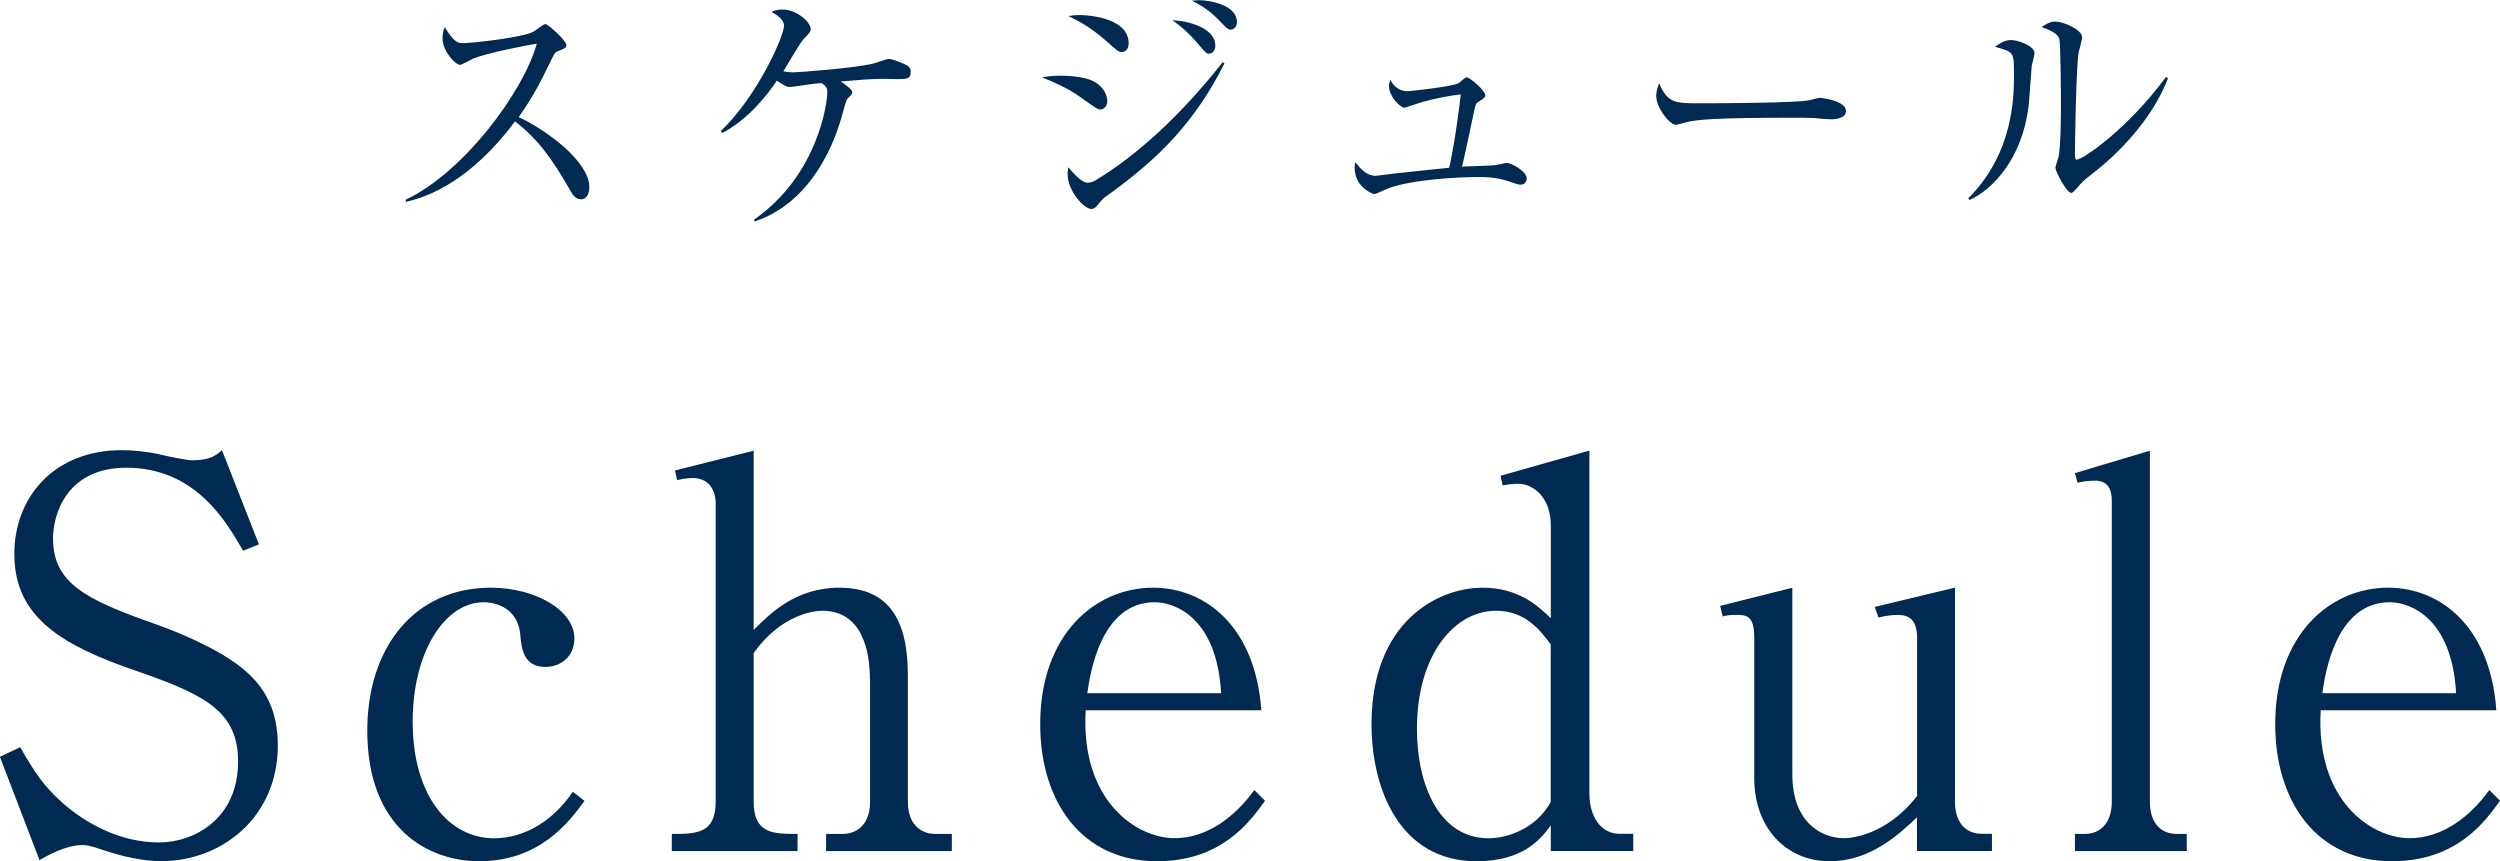 <?xml version="1.0" encoding="UTF-8"?>
<svg id="_レイヤー_2" data-name="レイヤー 2" xmlns="http://www.w3.org/2000/svg" viewBox="0 0 246.13 84.79">
  <defs>
    <style>
      .cls-1 {
        fill: #002a52;
      }
    </style>
  </defs>
  <g id="_レイヤー_1-2" data-name="レイヤー 1">
    <g>
      <g>
        <path class="cls-1" d="m57.16,19.61c-.51,0-.78-.44-1-.83-1.95-3.41-3.28-5.12-5.45-6.83-4.33,5.79-8.46,7.42-10.75,7.92l-.02-.21c5.64-2.64,11.57-10.55,12.91-15.36-.92.13-4.96.93-6.27,1.47-.22.1-1.12.62-1.31.62-.36,0-1.7-1.27-1.7-2.61,0-.52.1-.85.22-1.11.92,1.55,1.34,1.58,1.82,1.58.68,0,5.96-.54,6.96-1.16.17-.1.92-.72,1.12-.72.27,0,2.07,1.63,2.07,2.07,0,.28-.17.34-.95.65-.17.08-.19.13-.51.75-1.07,2.2-1.68,3.47-3.23,5.69,2.92,1.37,6.95,4.45,6.95,6.88,0,.7-.27,1.22-.85,1.22Z"/>
        <path class="cls-1" d="m88.34,7.79c-.22,0-1.19-.03-1.39-.03-1.09,0-2.72.13-4.18.26.41.28,1.14.78,1.14,1.06,0,.21-.17.34-.49.65-.1.08-.36,1.06-.51,1.6-.36,1.32-1.7,5.74-5.13,8.54-1.51,1.22-2.7,1.66-3.48,1.94l-.07-.18c6.35-4.42,7.22-11.59,7.22-12.52,0-.47-.1-.57-.54-.93-.15,0-.9.08-1.05.1-.24.05-1.92.28-2.09.28-.32,0-.41-.05-1.29-.62-.88,1.35-2.84,3.85-5.37,5.15l-.15-.18c3.65-3.49,6.23-9.39,6.23-10.37,0-.65-.75-1.09-1.24-1.37.29-.13.54-.23,1.12-.23,1.41,0,2.75,1.29,2.75,1.91,0,.26-.07.34-.63.91-.44.44-1.78,2.82-2.07,3.26.44.08.66.1.97.1.61,0,6.01-.41,7.85-.85.24-.05,1.34-.47,1.56-.47.32,0,1.36.39,1.82.65.34.21.34.52.34.62,0,.72-.41.72-1.34.72Z"/>
        <path class="cls-1" d="m108.34,10.79c-.24,0-.44-.13-1.99-1.24-1.24-.88-2.5-1.42-3.77-1.94.51-.08,1.02-.16,1.82-.16.24,0,2.33,0,3.38.62,1.14.67,1.24,1.66,1.24,1.86,0,.59-.41.85-.68.85Zm.66,8.46c-.39.28-.44.34-.85.83-.19.26-.39.49-.73.49-.66,0-2.31-1.73-2.31-3.44,0-.21.02-.36.07-.67.24.28,1.22,1.53,1.9,1.53.29,0,.56-.1.85-.28,3.96-2.41,8.22-6.23,12.45-11.59l.17.13c-2.92,5.79-6.49,9.39-11.55,13.01Zm1.46-14.12c-.32,0-.44-.1-1.6-1.14-1.56-1.37-2.77-1.97-3.67-2.41.46-.08.66-.1,1.12-.1.15,0,4.81.05,4.81,2.79,0,.72-.49.85-.66.85Zm8.61.16c-.29,0-.32-.03-1.22-1.09-.73-.85-1.53-1.6-2.43-2.2,1.53.03,4.23.75,4.23,2.48,0,.57-.34.8-.58.8Zm2.07-2.38c-.27,0-.34-.1-1.14-.93-.75-.78-1.63-1.42-2.65-1.91.32-.03.49-.05.71-.05.97,0,3.72.44,3.72,2.15,0,.52-.36.75-.63.75Z"/>
        <path class="cls-1" d="m149.66,18.18c-.17,0-.44-.1-1.07-.31-1.34-.47-2.55-.44-3.26-.44-1.63,0-6.37.23-8.73,1.14-.22.08-1.12.54-1.31.54-.05,0-1.92-.59-1.92-2.61,0-.18.02-.31.05-.54.56.7,1.14,1.35,2.02,1.35.05,0,1.73-.21,1.87-.23.85-.1,4.62-.49,5.37-.57.12-.49.66-3.1,1.14-7.22-1.29.16-2.55.41-3.79.75-.29.08-1.7.57-1.75.57-.41,0-1.53-1.11-1.53-2.12,0-.23.05-.36.12-.62.27.44.71,1.11,1.75,1.11.05,0,4.16-.41,4.96-.78.15-.08.66-.59.8-.59.34,0,1.85,1.32,1.85,1.76,0,.21-.07.26-.66.65-.27.16-.27.21-.41.78-.19.88-1.14,5.38-1.22,5.61.54-.05,2.84-.08,3.31-.16.19-.03.97-.21,1.14-.21.34,0,1.92.8,1.92,1.53,0,.05,0,.62-.66.62Z"/>
        <path class="cls-1" d="m180.23,11.74c-.22,0-.8-.05-.85-.05-.88-.08-1.12-.1-2.75-.1-7.42,0-9.61.16-10.7.47-.07.03-.85.23-.92.23-.63,0-1.95-1.66-1.95-2.85,0-.16.02-.65.29-1.24.83,1.97,1.58,1.97,4.11,1.97,1.68,0,9.58-.03,10.7-.31.15-.03.85-.23,1-.23s2.58.28,2.58,1.29c0,.8-1.22.83-1.51.83Z"/>
        <path class="cls-1" d="m200.03,6.47c-.05.59-.24,3.26-.29,3.8-.63,5.56-3.77,8.51-5.84,9.42l-.12-.16c4.5-4.5,4.5-10.09,4.5-12.26s-.02-2.15-1.87-2.66c.39-.28.92-.67,1.6-.67.63,0,2.29.57,2.29,1.29,0,.21-.24,1.06-.27,1.24Zm5.91,10.68c-.83.62-.9.72-1.53,1.45-.12.13-.34.39-.49.39-.46,0-1.56-2.12-1.56-2.46,0-.18.29-.96.32-1.14.22-1.09.22-4.45.22-5.15,0-.96-.02-5.74-.15-6.36-.1-.47-.58-.8-1.75-1.22.32-.21.8-.54,1.36-.54.73,0,2.63.78,2.63,1.55,0,.23-.29,1.27-.34,1.47-.24,1.32-.37,8.56-.37,10.14,0,.1,0,.44.17.44.58,0,4.99-2.97,8.8-8.15l.19.16c-1.65,4.24-5.16,7.63-7.51,9.42Z"/>
      </g>
      <g>
        <path class="cls-1" d="m25.51,53.59l-1.58.63c-1.69-2.95-4.74-8.17-11.49-8.17-5.95,0-7.22,4.69-7.22,6.96,0,4.37,3.16,6.01,10.07,8.43,1.79.63,3.53,1.37,5.16,2.21,4.11,2.11,6.9,4.58,6.9,9.75,0,7.11-5.59,11.38-11.44,11.38-1.84,0-3.69-.42-5.64-1.05-1.47-.53-1.84-.53-2.16-.53-1.69,0-3.58,1.11-4.22,1.48l-3.9-10.17,2-.95c1.42,2.48,2.27,3.79,4.16,5.48,2.21,1.95,5.59,3.9,9.49,3.9,3.53,0,7.8-2.37,7.8-7.96,0-4.85-3.11-6.53-9.8-8.85-7.43-2.53-12.23-5.27-12.23-11.59,0-5.53,3.85-10.22,10.59-10.22,1,0,2.32.11,3.74.42.58.16,2.74.58,3.16.58,1.84,0,2.42-.53,2.95-1l3.64,9.27Z"/>
        <path class="cls-1" d="m57.55,78.84c-1.53,2.11-4.43,5.95-10.38,5.95-4.95,0-11.01-3.16-11.01-12.86,0-8.12,4.58-14.07,12.17-14.07,4.27,0,8.22,2.16,8.22,5.01,0,1.79-1.37,2.79-2.85,2.79-2.21,0-2.37-1.9-2.48-3.21-.32-3.06-3.16-3.16-3.58-3.16-3.85,0-7.01,4.9-7.01,11.75,0,7.33,3.58,11.49,8.01,11.49,3.16,0,5.96-1.9,7.75-4.58l1.16.9Z"/>
        <path class="cls-1" d="m85.64,66.82c0-2.69-.74-6.69-4.69-6.69-.74,0-4.01.32-6.75,4.16v14.65c0,3.16,1.95,3.16,4.32,3.16v1.69h-12.38v-1.69c2.37,0,4.32,0,4.32-3.16v-29.35c0-1.42-.74-2.53-2.27-2.53-.05,0-.68,0-1.53.21l-.21-.95,7.75-1.95v17.65c1.58-1.58,4.11-4.16,8.43-4.16,5.01,0,6.75,3.32,6.75,8.64v12.44c0,2.53,1.63,3.16,2.64,3.16h1.69v1.69h-12.38v-1.69h1.69c.95,0,2.64-.58,2.64-3.16v-12.12Z"/>
        <path class="cls-1" d="m124.54,78.84c-1.48,2.06-4.27,5.95-10.64,5.95-7.38,0-11.49-5.85-11.49-13.49,0-8.8,5.38-13.44,11.12-13.44,5.16,0,10.07,3.85,10.65,12.07h-17.29c-.53,8.85,4.95,12.59,8.75,12.59,3.21,0,5.95-2.11,7.85-4.74l1.05,1.05Zm-4.32-10.59c-.42-7.59-4.69-8.96-6.53-8.96-5.32,0-6.38,7.06-6.64,8.96h13.17Z"/>
        <path class="cls-1" d="m152.68,81.26c-1,1.37-2.74,3.53-7.32,3.53-7.54,0-10.33-7.11-10.33-13.49,0-10.07,6.48-13.44,10.96-13.44,3.58,0,5.53,1.9,6.69,3v-9.12c0-2.79-1.74-4.11-3.21-4.11-.42,0-.95.05-1.53.16l-.21-.95,8.75-2.48v33.78c0,2.27,1.16,3.95,2.95,3.95h1.37v1.69h-8.12v-2.53Zm0-17.81c-1.05-1.42-2.53-3.32-5.38-3.32-4.11,0-7.8,4.32-7.8,11.65,0,5.43,2.16,10.75,7.06,10.75,1.84,0,4.69-.95,6.11-3.58v-15.49Z"/>
        <path class="cls-1" d="m188.73,83.79v-3.32c-1.69,1.58-4.53,4.32-8.59,4.32-4.32,0-7.43-3.32-7.43-8.17v-13.81c0-2.27-.79-2.27-1.84-2.27-.63,0-.95.05-1.26.16l-.26-1.05,7.11-1.79v18.44c0,4.37,2.58,6.22,5.11,6.22.53,0,4.11-.21,7.17-4.16v-15.55c0-1.84-.84-2.27-1.9-2.27-.16,0-.9,0-1.9.26l-.37-1.05,7.9-1.9v21.08c0,2.11,1.11,3.16,2.64,3.16h1v1.69h-7.38Z"/>
        <path class="cls-1" d="m204.28,82.1h1c1.42,0,2.63-1,2.63-3.16v-29.67c0-1.11-.42-1.95-1.63-1.95-.11,0-.95,0-1.74.21l-.26-.95,7.38-2.21v34.57c0,2.11,1.11,3.16,2.63,3.16h1v1.69h-11.01v-1.69Z"/>
        <path class="cls-1" d="m246.13,78.84c-1.48,2.06-4.27,5.95-10.64,5.95-7.38,0-11.49-5.85-11.49-13.49,0-8.8,5.38-13.44,11.12-13.44,5.16,0,10.07,3.85,10.65,12.07h-17.29c-.53,8.85,4.95,12.59,8.75,12.59,3.21,0,5.95-2.11,7.85-4.74l1.05,1.05Zm-4.32-10.59c-.42-7.59-4.69-8.96-6.53-8.96-5.32,0-6.38,7.06-6.64,8.96h13.17Z"/>
      </g>
    </g>
  </g>
</svg>